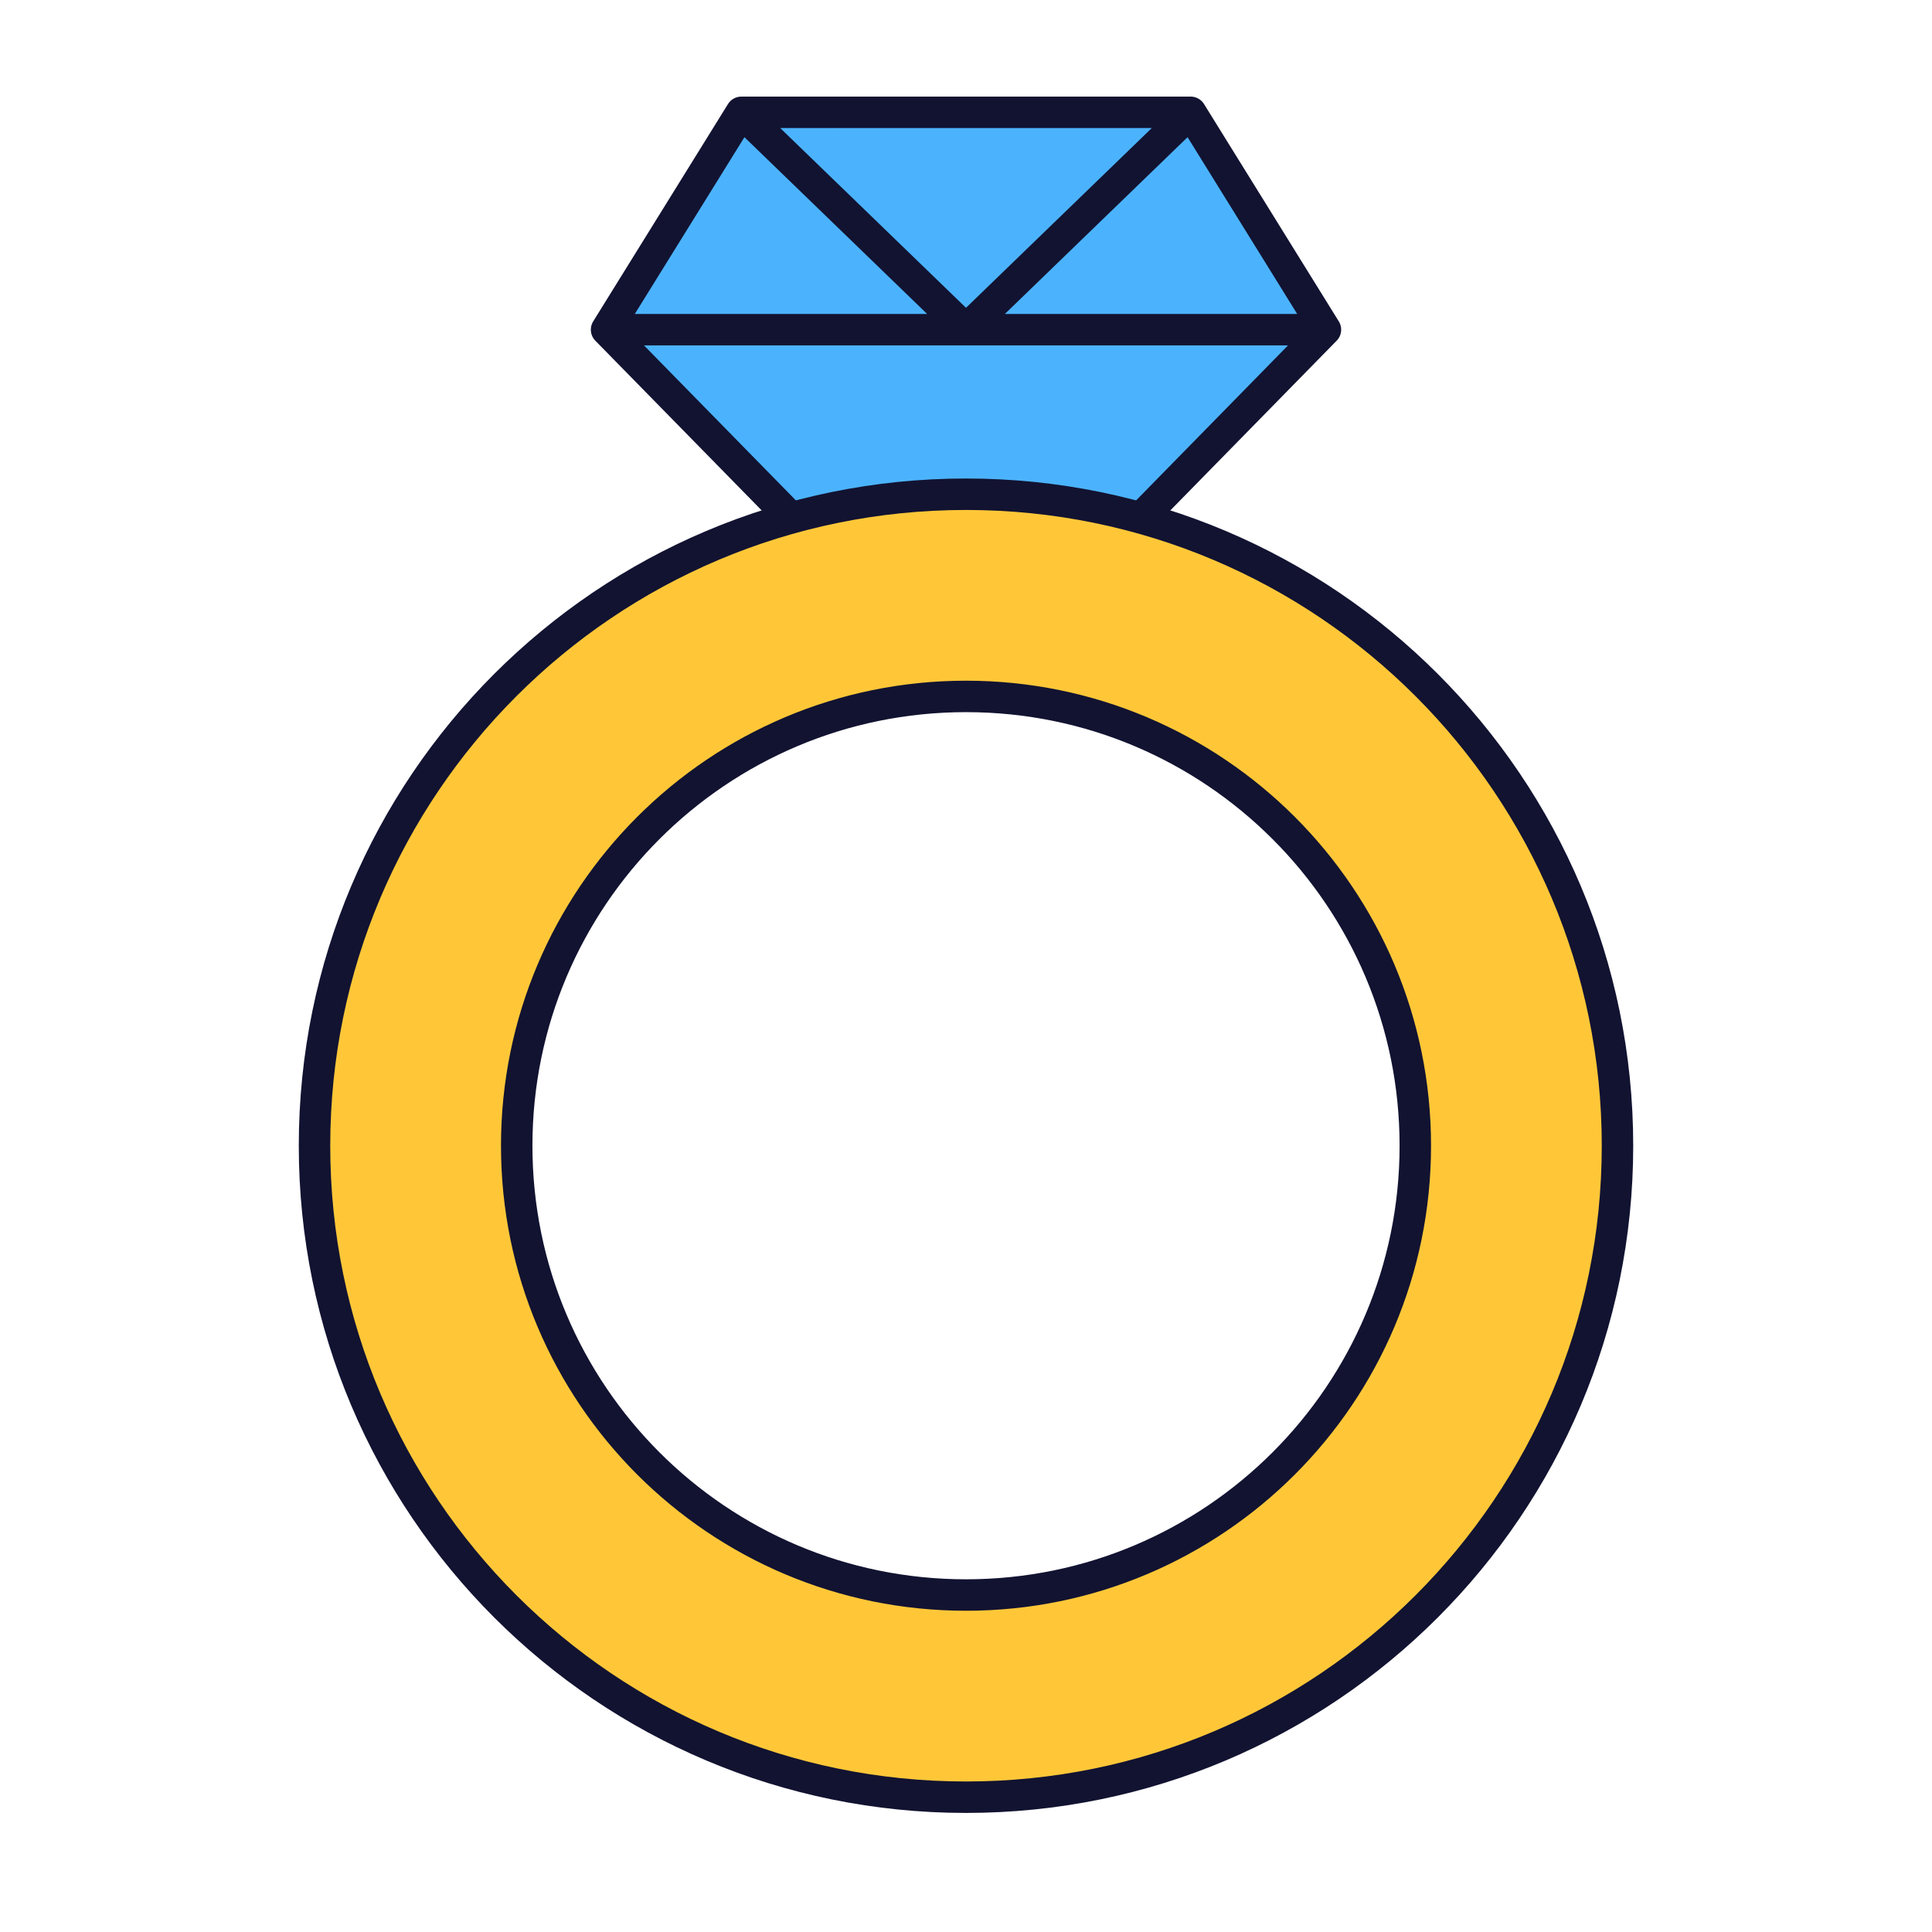 <svg xmlns="http://www.w3.org/2000/svg" width="430" height="430" style="width:100%;height:100%;transform:translate3d(0,0,0);content-visibility:visible" viewBox="0 0 430 430"><defs><clipPath id="c"><path d="M0 0h430v430H0z"/></clipPath><clipPath id="g"><path d="M0 0h430v430H0z"/></clipPath><clipPath id="d"><path d="M0 0h430v430H0z"/></clipPath><path id="a" style="display:none"/><path id="b" style="display:none"/><mask id="f" mask-type="alpha"><use xmlns:ns1="http://www.w3.org/1999/xlink" ns1:href="#a"/></mask><mask id="e" mask-type="alpha"><use xmlns:ns2="http://www.w3.org/1999/xlink" ns2:href="#b"/></mask></defs><g clip-path="url(#c)"><g clip-path="url(#d)" style="display:block"><g style="display:block"><path fill="#4BB3FD" d="m165 25-30 48.376 41.074 41.908 38.926 5 38.926-5L295 73.376 265 25z" class="tertiary"/><g opacity=".5" style="mix-blend-mode:multiply"><path fill="#4BB3FD" d="m135 73.376 41.074 41.909 20.419 2.623 4.581-2.623L160 73.376 190 25h-25z" class="tertiary" opacity="1"/></g><g opacity=".5" style="mix-blend-mode:multiply"><path fill="#4BB3FD" d="m265 25 30 48.376h-80z" class="tertiary" opacity="1"/></g><g opacity=".5" style="mix-blend-mode:multiply"><path fill="#4BB3FD" d="m165 25-30 48.376h80z" class="tertiary" opacity="1"/></g></g><path fill="none" stroke="#121331" stroke-linecap="round" stroke-linejoin="round" stroke-width="7" d="m0 3.234-50-48.376M0 3.234l50-48.376m-100 0H50M38.926 45.142 80 3.234m-80 0h80M50-45.142 80 3.234M-38.926 45.142-80 3.234m80 0h-80m30-48.376L-80 3.234" class="primary" style="display:block" transform="translate(215 70.142)"/><g style="display:block"><path fill="#FFC738" d="M315.002 255c0 55.228-44.772 100-100 100s-100-44.772-100-100 44.772-100 100-100 100 44.772 100 100M360 255c0-80.081-64.919-145-145-145S70 174.919 70 255s64.919 145 145 145 145-64.919 145-145" class="secondary"/><g opacity=".5" style="mix-blend-mode:multiply"><path fill="#FFC738" d="M235 380c34.948 0 67.007-12.363 92.044-32.955C300.45 379.379 260.134 400 215 400c-80.081 0-145-64.919-145-145 0-45.134 20.621-85.45 52.955-112.044C102.363 167.993 90 200.052 90 235c0 80.081 64.919 145 145 145" class="secondary" opacity="1"/></g></g><path fill="none" stroke="#121331" stroke-linecap="round" stroke-linejoin="round" stroke-width="7" d="M100.002 0c0 55.228-44.772 100-100 100s-100-44.772-100-100 44.772-100 100-100 100 44.772 100 100M145 0c0 80.081-64.919 145-145 145S-145 80.081-145 0-80.081-145 0-145 145-80.081 145 0" class="primary" style="display:block" transform="translate(215 255)"/><path class="secondary" style="display:none"/><g mask="url(#e)" style="mix-blend-mode:multiply;display:none"><path class="secondary"/></g><path fill="none" class="primary" style="display:none"/><path class="secondary" style="display:none"/><g mask="url(#f)" style="mix-blend-mode:multiply;display:none"><path class="secondary"/></g><path fill="none" class="primary" style="display:none"/></g><g clip-path="url(#g)" style="display:none"><g style="display:none"><path class="tertiary"/><path class="tertiary" style="mix-blend-mode:multiply"/><path class="tertiary" style="mix-blend-mode:multiply"/><path class="tertiary" style="mix-blend-mode:multiply"/></g><path fill="none" class="primary" style="display:none"/><g style="display:none"><path class="secondary"/><path class="secondary" style="mix-blend-mode:multiply"/></g><path fill="none" class="primary" style="display:none"/></g></g></svg>
